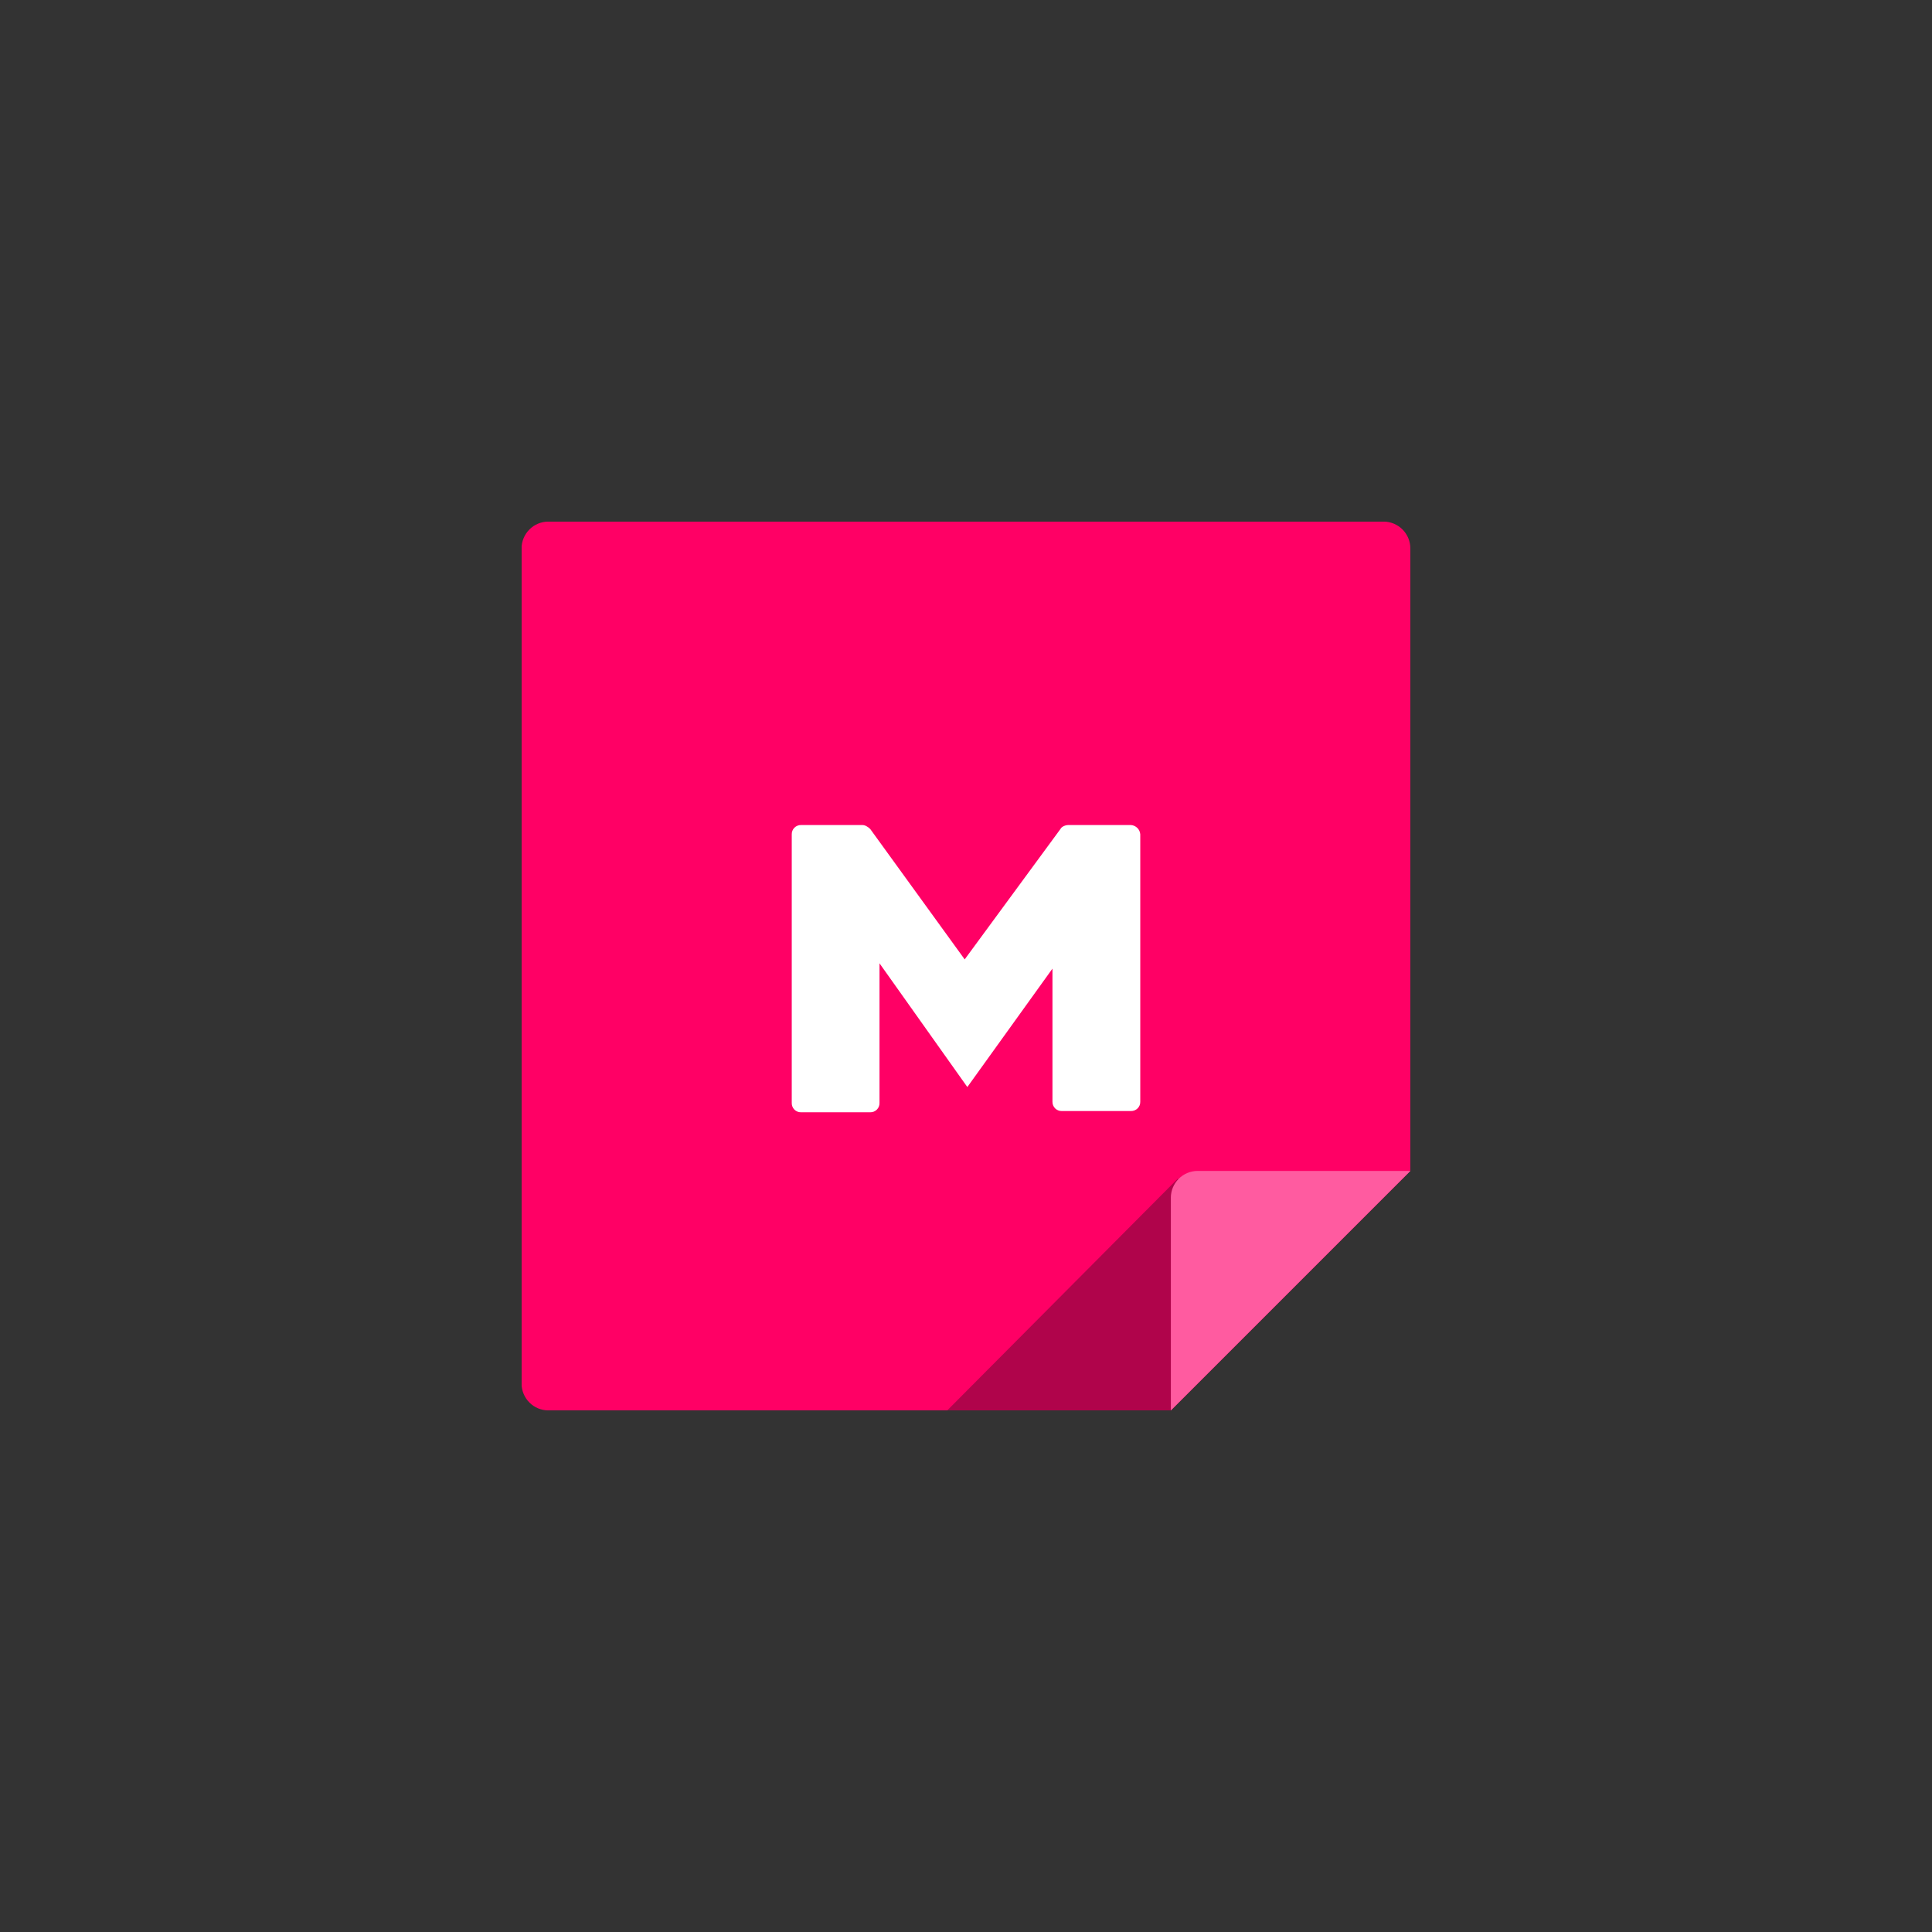 <svg width="100" height="100" viewBox="0 0 100 100" fill="none" xmlns="http://www.w3.org/2000/svg">
<rect x="0" y="0" width="100" height="100" fill="#333333" stroke="none"/>
<g clip-path="url(#clip0_20_29676)">
<path d="M72.999 28.376C72.997 28.012 72.851 27.663 72.593 27.405C72.335 27.147 71.986 27.001 71.621 26.998H28.374C28.009 27.001 27.66 27.147 27.403 27.405C27.145 27.663 26.999 28.012 26.996 28.376V71.624C26.999 71.988 27.145 72.337 27.403 72.595C27.66 72.853 28.009 72.999 28.374 73.002H60.608L72.999 60.61V28.376Z" fill="#FF0065"/>
<path d="M60.949 61.019H72.588L60.607 72.999H49.033L60.949 61.019Z" fill="#B0044B"/>
<path d="M73 60.607H61.981C61.617 60.61 61.268 60.756 61.01 61.014C60.752 61.272 60.606 61.621 60.603 61.985V73.004L73 60.607Z" fill="#FF5BA0"/>
<path d="M59.02 43.184V57.026C59.022 57.09 59.01 57.153 58.987 57.212C58.963 57.271 58.928 57.324 58.883 57.369C58.838 57.414 58.784 57.449 58.725 57.473C58.666 57.497 58.603 57.508 58.54 57.507H54.956C54.892 57.508 54.829 57.497 54.77 57.473C54.712 57.449 54.658 57.414 54.613 57.369C54.568 57.324 54.533 57.271 54.509 57.212C54.485 57.153 54.474 57.09 54.475 57.026V50.136L50.069 56.265L45.523 49.861V57.091C45.525 57.154 45.513 57.217 45.49 57.276C45.466 57.335 45.431 57.389 45.386 57.434C45.341 57.478 45.287 57.514 45.228 57.538C45.169 57.561 45.106 57.573 45.043 57.571H41.461C41.398 57.573 41.335 57.561 41.276 57.538C41.217 57.514 41.163 57.478 41.118 57.434C41.074 57.389 41.038 57.335 41.014 57.276C40.991 57.217 40.979 57.154 40.981 57.091V43.184C40.979 43.121 40.991 43.058 41.014 42.999C41.038 42.94 41.074 42.886 41.118 42.842C41.163 42.797 41.217 42.761 41.276 42.738C41.335 42.714 41.398 42.702 41.461 42.704H44.629C44.767 42.704 44.901 42.773 45.043 42.909L49.932 49.658L54.889 42.909C54.959 42.771 55.162 42.704 55.303 42.704H58.54C58.664 42.713 58.781 42.767 58.87 42.855C58.958 42.943 59.011 43.06 59.02 43.184Z" fill="white"/>
</g>
<defs>
<clipPath id="clip0_20_29676">
<rect width="46" height="46" fill="white" transform="translate(27 27)"/>
</clipPath>
</defs>
</svg>
